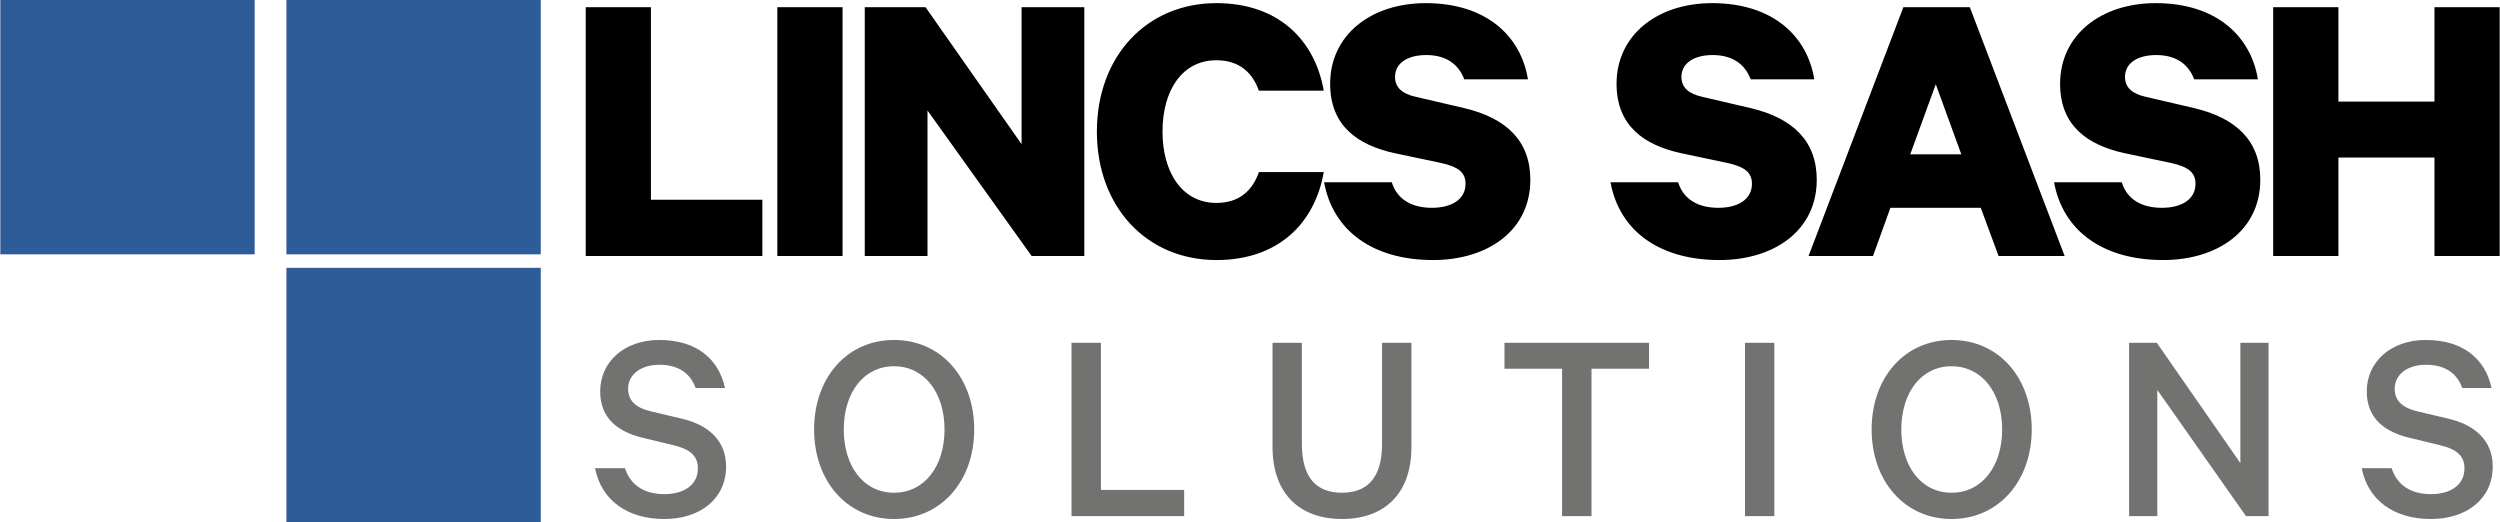 <svg xmlns="http://www.w3.org/2000/svg" xmlns:xlink="http://www.w3.org/1999/xlink" xmlns:xodm="http://www.corel.com/coreldraw/odm/2003" xml:space="preserve" width="1106px" height="231px" style="shape-rendering:geometricPrecision; text-rendering:geometricPrecision; image-rendering:optimizeQuality; fill-rule:evenodd; clip-rule:evenodd" viewBox="0 0 302.37 63.17"> <defs>  <style type="text/css">       .fil1 {fill:#727271;fill-rule:nonzero}    .fil0 {fill:black;fill-rule:nonzero}    .fil2 {fill:#2E5C99;fill-rule:nonzero}     </style> </defs> <g id="Layer_x0020_1">    <g id="_2286605411744">   <path class="fil0" d="M70.82 30.97l21.37 0 0 -6.81 -13.48 0 0 -23.29 -7.89 0 0 30.1zm31.07 -30.1l-7.89 0 0 30.1 7.89 0 0 -30.1zm29.25 0l-7.59 0 0 16.57 -11.62 -16.57 -7.35 0 0 30.1 7.59 0 0 -17.6 12.6 17.6 6.37 0 0 -30.1zm1.52 15.05c0,9.12 6.03,15.54 14.46,15.54 7.5,0 11.91,-4.46 12.99,-10.64l-7.85 0c-0.78,2.26 -2.4,3.73 -5.14,3.73 -4.17,0 -6.52,-3.73 -6.52,-8.63 0,-4.95 2.35,-8.63 6.52,-8.63 2.74,0 4.36,1.47 5.14,3.68l7.85 0c-1.08,-6.13 -5.49,-10.59 -12.99,-10.59 -8.43,0 -14.46,6.42 -14.46,15.54zm27.49 6.13c1.08,5.93 5.98,9.41 13.18,9.41 6.57,0 11.77,-3.53 11.77,-9.71 0,-4.65 -2.84,-7.45 -7.99,-8.67l-5.88 -1.37c-1.57,-0.35 -2.5,-1.08 -2.5,-2.41 0,-1.66 1.52,-2.64 3.77,-2.64 2.6,0 3.97,1.27 4.61,2.94l7.7 0c-0.84,-5.2 -5,-9.22 -12.36,-9.22 -6.66,0 -11.57,3.87 -11.57,9.76 0,5.09 3.34,7.4 7.75,8.38l5.78 1.22c1.92,0.45 2.85,1.08 2.85,2.5 0,1.87 -1.67,2.9 -4.07,2.9 -2.45,0 -4.22,-1.03 -4.85,-3.09l-8.19 0zm34.65 0c1.08,5.93 5.98,9.41 13.18,9.41 6.57,0 11.77,-3.53 11.77,-9.71 0,-4.65 -2.84,-7.45 -7.99,-8.67l-5.88 -1.37c-1.57,-0.35 -2.5,-1.08 -2.5,-2.41 0,-1.66 1.52,-2.64 3.77,-2.64 2.6,0 3.97,1.27 4.61,2.94l7.69 0c-0.83,-5.2 -5,-9.22 -12.35,-9.22 -6.66,0 -11.57,3.87 -11.57,9.76 0,5.09 3.34,7.4 7.75,8.38l5.78 1.22c1.91,0.45 2.85,1.08 2.85,2.5 0,1.87 -1.67,2.9 -4.07,2.9 -2.45,0 -4.22,-1.03 -4.86,-3.09l-8.18 0zm35.43 -21.18l-11.47 30.1 7.8 0 2.1 -5.83 10.93 0 2.16 5.83 7.99 0 -11.47 -30.1 -8.04 0zm3.92 9.32l3.09 8.48 -6.18 0 3.09 -8.48zm14.31 11.86c1.08,5.93 5.98,9.41 13.19,9.41 6.56,0 11.76,-3.53 11.76,-9.71 0,-4.65 -2.84,-7.45 -7.99,-8.67l-5.88 -1.37c-1.57,-0.35 -2.5,-1.08 -2.5,-2.41 0,-1.66 1.52,-2.64 3.77,-2.64 2.6,0 3.97,1.27 4.61,2.94l7.7 0c-0.84,-5.2 -5,-9.22 -12.36,-9.22 -6.66,0 -11.57,3.87 -11.57,9.76 0,5.09 3.34,7.4 7.75,8.38l5.78 1.22c1.92,0.45 2.85,1.08 2.85,2.5 0,1.87 -1.67,2.9 -4.07,2.9 -2.45,0 -4.22,-1.03 -4.85,-3.09l-8.19 0zm46.02 -21.18l0 11.42 -11.62 0 0 -11.42 -7.89 0 0 30.1 7.89 0 0 -11.91 11.62 0 0 11.91 7.89 0 0 -30.1 -7.89 0z"></path>   <path class="fil1" d="M71.95 56.64c0.75,3.89 3.93,6.15 8.37,6.15 4.34,0 7.48,-2.43 7.48,-6.36 0,-3.14 -2.15,-5.05 -5.43,-5.8l-3.65 -0.86c-1.88,-0.44 -2.77,-1.33 -2.77,-2.73 0,-1.74 1.54,-2.91 3.79,-2.91 2.5,0 3.83,1.23 4.37,2.81l3.56 0c-0.75,-3.49 -3.42,-5.81 -7.96,-5.81 -4.24,0 -7.14,2.66 -7.14,6.22 0,3.38 2.32,4.95 5.22,5.63l3.56 0.86c2.18,0.51 3.04,1.36 3.04,2.83 0,1.95 -1.61,3.11 -4.07,3.11 -2.29,0 -4.06,-0.99 -4.75,-3.14l-3.62 0zm45.87 -4.68c0,-6.29 -4.03,-10.83 -9.7,-10.83 -5.67,0 -9.67,4.54 -9.67,10.83 0,6.25 4,10.83 9.67,10.83 5.67,0 9.7,-4.58 9.7,-10.83zm-3.59 0c0,4.44 -2.42,7.65 -6.11,7.65 -3.69,0 -6.08,-3.21 -6.08,-7.65 0,-4.44 2.39,-7.65 6.08,-7.65 3.69,0 6.11,3.21 6.11,7.65zm15.36 10.48l13.63 0 0 -3.17 -10.07 0 0 -17.8 -3.56 0 0 20.97zm32.72 0.35c5.02,0 8.4,-2.94 8.4,-8.68l0 -12.64 -3.55 0 0 12.23c0,4.03 -1.71,5.91 -4.85,5.91 -3.14,0 -4.85,-1.88 -4.85,-5.91l0 -12.23 -3.55 0 0 12.6c0,5.78 3.41,8.72 8.4,8.72zm19.66 -18.18l6.97 0 0 17.83 3.56 0 0 -17.83 6.96 0 0 -3.14 -17.49 0 0 3.14zm32.65 -3.14l-3.55 0 0 20.97 3.55 0 0 -20.97zm31.14 10.49c0,-6.29 -4.03,-10.83 -9.7,-10.83 -5.67,0 -9.67,4.54 -9.67,10.83 0,6.25 4,10.83 9.67,10.83 5.67,0 9.7,-4.58 9.7,-10.83zm-3.58 0c0,4.44 -2.43,7.65 -6.12,7.65 -3.69,0 -6.08,-3.21 -6.08,-7.65 0,-4.44 2.39,-7.65 6.08,-7.65 3.69,0 6.12,3.21 6.12,7.65zm32.23 -10.49l-3.41 0 0 14.55 -10.11 -14.55 -3.35 0 0 20.97 3.41 0 0 -15.27 10.73 15.27 2.73 0 0 -20.97zm11.27 15.17c0.75,3.89 3.92,6.15 8.36,6.15 4.34,0 7.49,-2.43 7.49,-6.36 0,-3.14 -2.16,-5.05 -5.44,-5.8l-3.65 -0.86c-1.88,-0.44 -2.77,-1.33 -2.77,-2.73 0,-1.74 1.54,-2.91 3.79,-2.91 2.5,0 3.83,1.23 4.38,2.81l3.55 0c-0.75,-3.49 -3.42,-5.81 -7.96,-5.81 -4.24,0 -7.14,2.66 -7.14,6.22 0,3.38 2.32,4.95 5.23,5.63l3.55 0.86c2.19,0.51 3.04,1.36 3.04,2.83 0,1.95 -1.61,3.11 -4.07,3.11 -2.28,0 -4.06,-0.99 -4.74,-3.14l-3.62 0z"></path>  </g>  <g id="_2286605415392">   <polygon class="fil2" points="0,30.77 30.77,30.77 30.77,0 0,0 "></polygon>   <polygon class="fil2" points="34.61,30.77 65.38,30.77 65.38,0 34.61,0 "></polygon>   <polygon class="fil2" points="34.61,63.17 65.38,63.17 65.38,32.4 34.61,32.4 "></polygon>  </g> </g></svg>